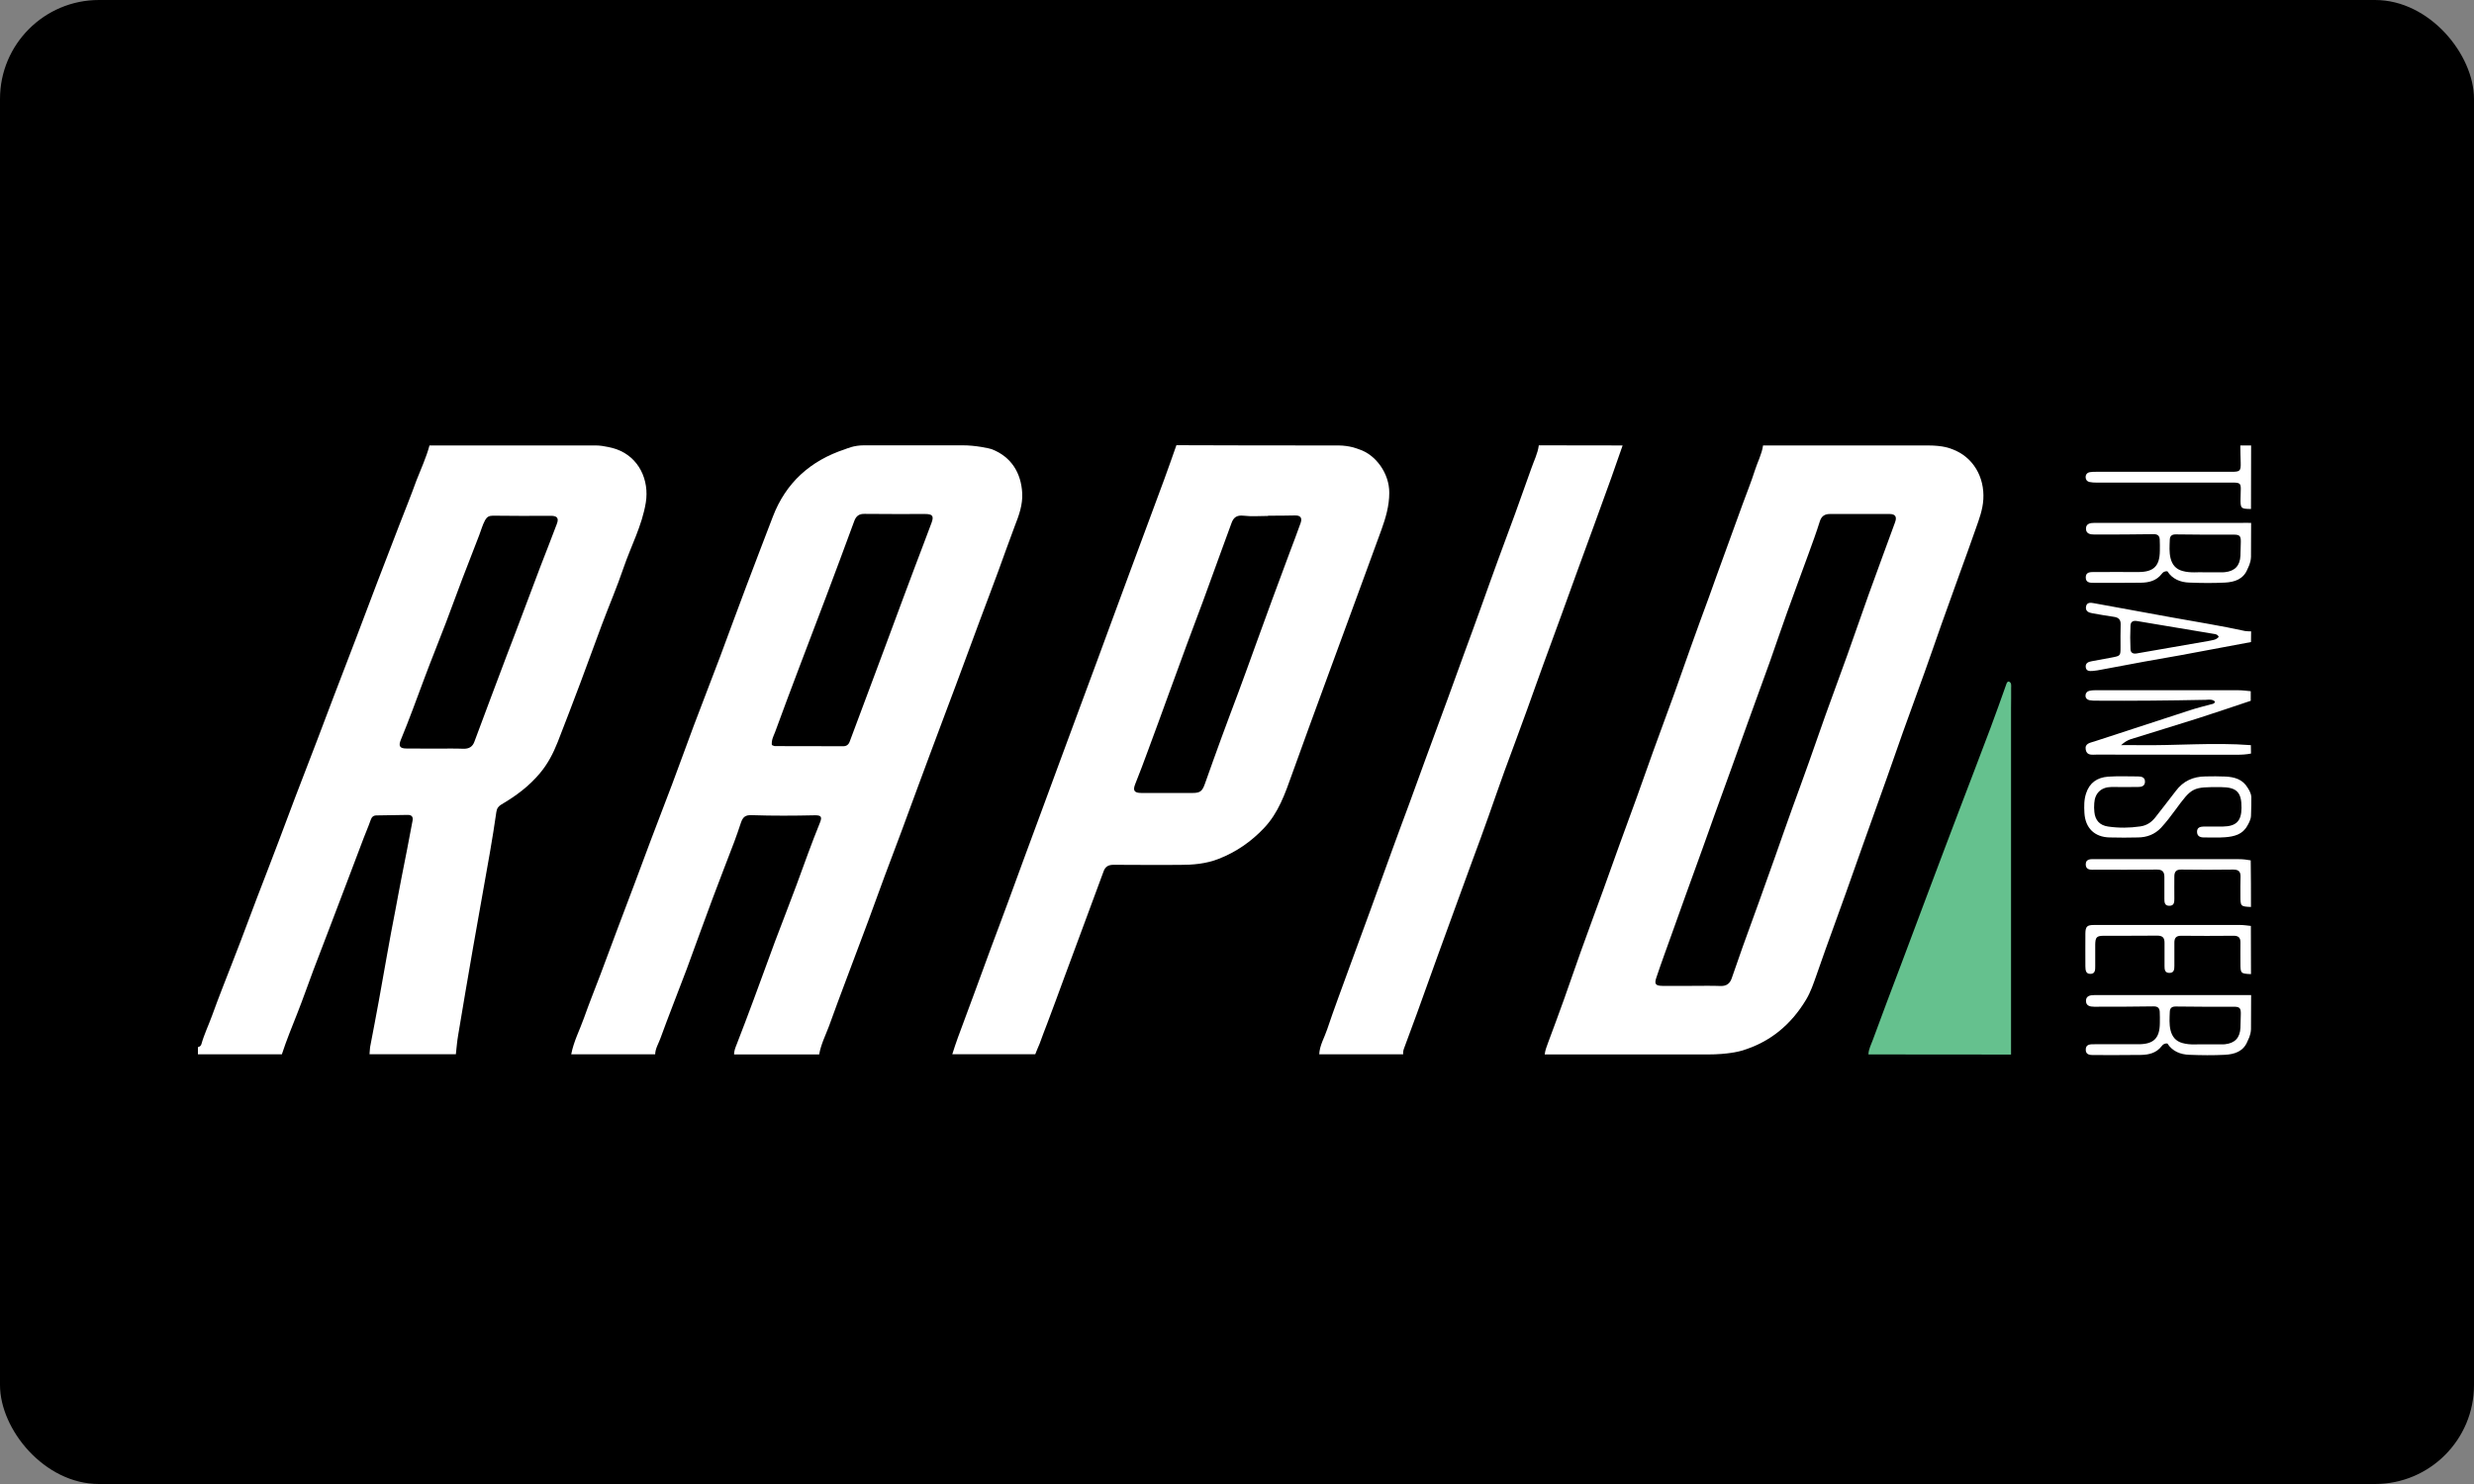 <svg width="100" height="60" viewBox="0 0 100 60" fill="none" xmlns="http://www.w3.org/2000/svg">
<rect x="0" y="0" width="100" height="60" fill="#808080" stroke="none"/>
<rect width="100" height="60" rx="4" fill="black"/>
<g clip-path="url(#clip0)">
<path d="M33.112 42.632C31.964 42.632 30.82 42.632 29.671 42.632C29.671 42.492 29.72 42.366 29.773 42.235C30.006 41.629 30.243 41.018 30.466 40.408C30.757 39.632 31.033 38.852 31.324 38.071C31.61 37.31 31.91 36.554 32.191 35.793C32.502 34.945 32.802 34.097 33.142 33.263C33.239 33.026 33.19 32.958 32.933 32.963C32.085 32.982 31.237 32.987 30.393 32.958C30.136 32.948 30.03 33.021 29.947 33.268C29.86 33.53 29.773 33.787 29.676 34.044C29.385 34.809 29.085 35.575 28.799 36.341C28.445 37.281 28.11 38.231 27.761 39.172C27.407 40.112 27.034 41.047 26.69 41.993C26.613 42.201 26.487 42.4 26.482 42.627C25.352 42.627 24.218 42.627 23.089 42.627C23.186 42.109 23.433 41.644 23.608 41.149C23.816 40.558 24.053 39.976 24.276 39.385C24.504 38.774 24.732 38.163 24.96 37.553C25.183 36.956 25.411 36.365 25.634 35.769C25.857 35.173 26.075 34.577 26.302 33.98C26.588 33.219 26.884 32.463 27.17 31.702C27.461 30.927 27.742 30.146 28.033 29.366C28.387 28.426 28.755 27.485 29.109 26.545C29.463 25.605 29.802 24.655 30.161 23.715C30.515 22.774 30.878 21.834 31.237 20.894C31.765 19.512 32.759 18.625 34.15 18.165C34.237 18.136 34.508 18.005 34.92 18.005C36.777 18.005 37.038 18.005 38.895 18.005C39.423 18 40.005 18.131 40.083 18.16C40.887 18.47 41.275 19.134 41.318 19.934C41.343 20.404 41.188 20.835 41.018 21.267C40.79 21.868 40.577 22.479 40.354 23.084C40.116 23.734 39.869 24.379 39.627 25.028C39.409 25.615 39.191 26.206 38.972 26.797C38.745 27.418 38.512 28.033 38.279 28.654C38.047 29.279 37.809 29.904 37.577 30.529C37.422 30.951 37.266 31.378 37.106 31.799C36.888 32.395 36.67 32.992 36.447 33.588C36.219 34.199 35.987 34.809 35.759 35.42C35.536 36.026 35.318 36.632 35.095 37.233C34.804 38.008 34.513 38.784 34.222 39.559C33.985 40.199 33.738 40.839 33.51 41.484C33.364 41.871 33.18 42.23 33.112 42.632ZM31.198 30.122C31.251 30.142 31.285 30.166 31.324 30.166C32.245 30.171 33.166 30.171 34.087 30.171C34.213 30.171 34.3 30.108 34.344 29.986C34.605 29.279 34.872 28.566 35.139 27.859C35.361 27.262 35.584 26.666 35.807 26.07C36.04 25.445 36.273 24.82 36.505 24.189C36.66 23.768 36.82 23.341 36.98 22.92C37.203 22.323 37.436 21.732 37.654 21.136C37.756 20.86 37.688 20.782 37.397 20.782C36.583 20.782 35.764 20.787 34.95 20.777C34.731 20.772 34.61 20.855 34.533 21.058C34.159 22.081 33.776 23.099 33.394 24.117C33.035 25.067 32.671 26.012 32.313 26.962C31.978 27.844 31.649 28.726 31.324 29.613C31.261 29.768 31.178 29.924 31.198 30.122Z" fill="white"/>
<path d="M17.36 18.01C19.817 18.01 21.625 18.01 24.082 18.01C24.412 18.01 24.829 18.131 24.911 18.16C25.832 18.485 26.249 19.415 26.104 20.317C25.953 21.252 25.503 22.081 25.202 22.963C24.94 23.734 24.62 24.48 24.334 25.241C24.044 26.017 23.762 26.797 23.472 27.573C23.166 28.387 22.856 29.201 22.541 30.006C22.362 30.457 22.143 30.883 21.824 31.262C21.387 31.785 20.854 32.182 20.273 32.522C20.156 32.59 20.084 32.677 20.064 32.822C19.987 33.375 19.895 33.922 19.802 34.47C19.575 35.764 19.342 37.059 19.114 38.353C18.911 39.521 18.712 40.689 18.518 41.857C18.474 42.109 18.455 42.371 18.426 42.623C17.263 42.623 16.099 42.623 14.936 42.623C14.946 42.526 14.946 42.429 14.96 42.332C15.077 41.707 15.203 41.081 15.314 40.456C15.537 39.235 15.741 38.008 15.983 36.792C16.07 36.351 16.143 35.905 16.235 35.459C16.39 34.703 16.531 33.942 16.676 33.181C16.705 33.026 16.642 32.948 16.482 32.948C16.061 32.953 15.644 32.963 15.222 32.968C15.086 32.968 15.023 33.035 14.98 33.161C14.897 33.404 14.791 33.641 14.699 33.884C14.466 34.494 14.238 35.105 14.005 35.716C13.783 36.302 13.559 36.889 13.336 37.475C13.114 38.057 12.891 38.634 12.672 39.211C12.454 39.792 12.251 40.379 12.023 40.956C11.805 41.508 11.577 42.061 11.393 42.628C10.264 42.628 9.129 42.628 8 42.628C8 42.531 8 42.434 8 42.337C8.068 42.322 8.121 42.288 8.141 42.216C8.252 41.818 8.431 41.45 8.572 41.062C8.717 40.66 8.868 40.262 9.023 39.865C9.255 39.264 9.493 38.668 9.721 38.067C9.948 37.475 10.171 36.879 10.394 36.283C10.685 35.522 10.981 34.766 11.267 34.005C11.49 33.418 11.708 32.827 11.931 32.241C12.231 31.46 12.532 30.68 12.832 29.895C13.051 29.323 13.264 28.751 13.482 28.179C13.787 27.384 14.093 26.584 14.398 25.789C14.679 25.052 14.955 24.311 15.237 23.574C15.537 22.794 15.838 22.013 16.138 21.233C16.371 20.632 16.613 20.036 16.831 19.43C17.011 18.965 17.229 18.504 17.36 18.01ZM17.602 30.268C17.98 30.268 18.363 30.258 18.741 30.273C18.959 30.277 19.1 30.19 19.172 29.996C19.395 29.41 19.613 28.819 19.831 28.232C20.05 27.65 20.268 27.074 20.486 26.492C20.714 25.896 20.942 25.305 21.164 24.708C21.387 24.112 21.61 23.516 21.838 22.92C22.061 22.343 22.289 21.766 22.507 21.184C22.599 20.947 22.517 20.855 22.27 20.855C21.484 20.86 20.704 20.86 19.919 20.85C19.764 20.85 19.681 20.903 19.609 21.029C19.502 21.223 19.449 21.437 19.371 21.635C19.143 22.222 18.915 22.803 18.692 23.39C18.465 23.986 18.251 24.582 18.024 25.178C17.738 25.93 17.432 26.676 17.151 27.432C16.841 28.261 16.54 29.095 16.201 29.914C16.099 30.161 16.157 30.263 16.429 30.263C16.826 30.268 17.214 30.268 17.602 30.268Z" fill="white"/>
<path d="M77.923 18.01C78.562 18.01 78.824 18.131 78.907 18.16C79.764 18.475 80.22 19.299 80.167 20.186C80.143 20.608 79.997 20.991 79.862 21.374C79.648 21.999 79.415 22.619 79.193 23.24C78.95 23.913 78.708 24.587 78.466 25.266C78.243 25.896 78.029 26.526 77.802 27.156C77.511 27.965 77.215 28.775 76.924 29.584C76.706 30.2 76.493 30.816 76.275 31.431C76.11 31.901 75.935 32.371 75.771 32.842C75.615 33.283 75.46 33.724 75.3 34.16C75.073 34.8 74.85 35.435 74.622 36.075C74.467 36.516 74.307 36.952 74.147 37.393C73.904 38.067 73.657 38.74 73.425 39.419C73.303 39.763 73.192 40.102 73.003 40.417C72.392 41.435 71.539 42.143 70.395 42.482C70.308 42.507 69.852 42.633 69.019 42.633C66.435 42.633 65.02 42.633 62.437 42.633C62.456 42.463 62.519 42.308 62.577 42.148C62.8 41.561 63.013 40.97 63.227 40.379C63.45 39.749 63.668 39.118 63.891 38.488C64.186 37.664 64.492 36.84 64.792 36.016C65.015 35.396 65.238 34.776 65.461 34.15C65.689 33.52 65.921 32.895 66.149 32.265C66.377 31.635 66.595 31.005 66.823 30.375C67.109 29.584 67.4 28.804 67.686 28.014C67.914 27.384 68.127 26.754 68.355 26.124C68.592 25.455 68.839 24.791 69.082 24.127C69.295 23.535 69.503 22.944 69.722 22.353C69.959 21.694 70.201 21.034 70.439 20.38C70.604 19.924 70.788 19.478 70.933 19.018C71.04 18.679 71.214 18.364 71.263 18.01C73.749 18.01 75.436 18.01 77.923 18.01ZM68.389 39.86C68.776 39.86 69.164 39.85 69.552 39.865C69.785 39.87 69.92 39.768 69.993 39.564C70.143 39.138 70.289 38.711 70.439 38.285C70.667 37.655 70.894 37.029 71.122 36.399C71.341 35.793 71.554 35.188 71.772 34.577C71.995 33.947 72.213 33.317 72.441 32.687C72.664 32.066 72.896 31.446 73.114 30.825C73.342 30.19 73.56 29.546 73.788 28.911C74.079 28.101 74.379 27.292 74.67 26.482C74.961 25.663 75.247 24.839 75.538 24.02C75.887 23.051 76.246 22.086 76.599 21.117C76.682 20.894 76.609 20.782 76.381 20.782C75.572 20.777 74.767 20.782 73.958 20.782C73.745 20.782 73.618 20.879 73.555 21.088C73.42 21.519 73.265 21.941 73.11 22.367C72.819 23.172 72.518 23.967 72.232 24.771C72 25.416 71.781 26.066 71.554 26.71C71.248 27.558 70.938 28.407 70.633 29.255C70.415 29.851 70.201 30.452 69.988 31.053C69.755 31.698 69.523 32.337 69.29 32.982C69.13 33.423 68.98 33.864 68.82 34.3C68.587 34.945 68.355 35.59 68.122 36.23C67.962 36.676 67.802 37.121 67.642 37.572C67.409 38.227 67.167 38.876 66.949 39.53C66.862 39.787 66.92 39.855 67.191 39.86C67.579 39.865 67.981 39.86 68.389 39.86Z" fill="white"/>
<path d="M54.104 18.01C54.565 18.015 54.861 18.141 54.943 18.17C55.612 18.388 56.16 19.144 56.155 19.924C56.155 20.457 56.009 20.942 55.835 21.427C55.597 22.076 55.36 22.726 55.122 23.375C54.894 23.996 54.667 24.616 54.439 25.237C54.221 25.828 54.007 26.414 53.789 27.006C53.489 27.82 53.188 28.639 52.893 29.453C52.665 30.074 52.442 30.694 52.219 31.315C51.943 32.09 51.676 32.866 51.09 33.481C50.571 34.029 49.97 34.446 49.267 34.722C48.753 34.926 48.22 34.969 47.677 34.969C46.79 34.969 45.898 34.974 45.011 34.965C44.803 34.965 44.677 35.037 44.609 35.226C44.367 35.89 44.12 36.554 43.872 37.218C43.591 37.979 43.31 38.745 43.024 39.506C42.796 40.127 42.569 40.747 42.336 41.362C42.229 41.639 42.123 41.915 42.021 42.201C41.958 42.332 41.924 42.439 41.846 42.623C40.698 42.623 39.641 42.623 38.492 42.623C38.565 42.4 38.633 42.177 38.715 41.959C38.943 41.338 39.176 40.723 39.403 40.102C39.626 39.496 39.844 38.891 40.068 38.289C40.295 37.679 40.528 37.068 40.751 36.457C40.974 35.852 41.192 35.246 41.415 34.645C41.648 34.01 41.885 33.38 42.118 32.745C42.336 32.148 42.554 31.552 42.777 30.956C43.077 30.147 43.378 29.342 43.674 28.532C43.892 27.946 44.11 27.355 44.328 26.768C44.556 26.148 44.784 25.532 45.011 24.912C45.234 24.306 45.457 23.705 45.68 23.099C45.908 22.479 46.141 21.863 46.369 21.243C46.601 20.617 46.834 19.992 47.066 19.362C47.231 18.911 47.391 18.456 47.551 18C49.965 18.01 51.7 18.01 54.104 18.01ZM51.254 20.85C51.254 20.855 51.254 20.855 51.254 20.86C50.925 20.86 50.59 20.889 50.261 20.85C49.994 20.821 49.863 20.918 49.781 21.141C49.626 21.558 49.475 21.97 49.325 22.387C49.093 23.021 48.865 23.656 48.632 24.291C48.414 24.878 48.191 25.469 47.973 26.056C47.735 26.705 47.498 27.355 47.26 28.004C46.97 28.799 46.684 29.594 46.388 30.384C46.228 30.82 46.063 31.261 45.889 31.693C45.782 31.959 45.84 32.061 46.141 32.061C46.829 32.061 47.513 32.061 48.201 32.061C48.516 32.061 48.598 31.988 48.705 31.683C48.923 31.058 49.151 30.442 49.374 29.822C49.597 29.211 49.829 28.6 50.057 27.99C50.295 27.35 50.527 26.705 50.76 26.061C50.983 25.45 51.206 24.834 51.429 24.224C51.661 23.598 51.894 22.973 52.127 22.343C52.277 21.945 52.432 21.543 52.573 21.141C52.645 20.932 52.558 20.835 52.345 20.84C51.977 20.85 51.613 20.85 51.254 20.85Z" fill="white"/>
<path d="M65.587 18.01C65.437 18.441 65.287 18.877 65.132 19.309C64.899 19.958 64.661 20.613 64.424 21.262C64.196 21.892 63.963 22.517 63.736 23.143C63.522 23.734 63.309 24.325 63.096 24.912C62.858 25.571 62.616 26.225 62.374 26.885C62.156 27.481 61.947 28.082 61.729 28.683C61.428 29.517 61.118 30.345 60.813 31.174C60.595 31.77 60.391 32.376 60.178 32.972C59.96 33.588 59.737 34.199 59.509 34.809C59.281 35.43 59.058 36.05 58.83 36.671C58.588 37.335 58.346 38.004 58.103 38.668C57.822 39.438 57.546 40.214 57.27 40.984C57.1 41.455 56.925 41.92 56.751 42.39C56.722 42.468 56.707 42.545 56.717 42.628C55.588 42.628 54.454 42.628 53.324 42.628C53.339 42.264 53.533 41.954 53.644 41.62C53.925 40.781 54.24 39.952 54.541 39.118C54.822 38.348 55.108 37.577 55.389 36.806C55.69 35.982 55.985 35.154 56.286 34.33C56.504 33.724 56.732 33.123 56.955 32.517C57.182 31.896 57.405 31.276 57.633 30.655C57.929 29.846 58.229 29.037 58.525 28.232C58.738 27.65 58.947 27.069 59.16 26.482C59.402 25.818 59.65 25.154 59.887 24.485C60.105 23.879 60.318 23.274 60.541 22.668C60.774 22.033 61.012 21.398 61.244 20.763C61.462 20.157 61.681 19.551 61.894 18.945C62 18.635 62.156 18.339 62.199 18.005C63.328 18.01 64.458 18.01 65.587 18.01Z" fill="white"/>
<path d="M75.523 42.632C75.528 42.414 75.635 42.23 75.703 42.036C76.076 41.013 76.464 40 76.847 38.982C77.234 37.95 77.622 36.918 78.01 35.885C78.403 34.848 78.79 33.806 79.188 32.769C79.609 31.654 80.041 30.544 80.458 29.429C80.681 28.843 80.884 28.251 81.097 27.66C81.112 27.611 81.131 27.568 81.19 27.553C81.32 27.597 81.291 27.718 81.291 27.815C81.296 28.091 81.287 28.363 81.287 28.639C81.287 33.307 81.287 37.969 81.287 42.637C79.372 42.632 77.448 42.632 75.523 42.632Z" fill="#65C18E"/>
<path d="M90.986 30.467C90.797 30.506 90.603 30.515 90.409 30.515C88.519 30.515 86.633 30.515 84.743 30.51C84.573 30.51 84.355 30.559 84.307 30.316C84.258 30.055 84.481 30.035 84.656 29.977C85.94 29.56 87.229 29.134 88.514 28.717C88.795 28.625 89.086 28.552 89.372 28.475C89.43 28.46 89.503 28.465 89.532 28.368C89.425 28.261 89.284 28.29 89.154 28.295C87.685 28.324 86.216 28.339 84.748 28.329C84.651 28.329 84.554 28.329 84.457 28.31C84.365 28.29 84.297 28.232 84.297 28.126C84.297 28.024 84.355 27.956 84.447 27.932C84.525 27.912 84.607 27.907 84.685 27.907C86.614 27.907 88.543 27.907 90.472 27.907C90.642 27.907 90.811 27.932 90.976 27.946C90.976 28.077 90.976 28.203 90.976 28.334C90.259 28.572 89.541 28.819 88.824 29.047C87.927 29.332 87.026 29.604 86.129 29.885C85.998 29.929 85.877 29.997 85.736 30.127C85.998 30.127 86.207 30.122 86.415 30.127C87.937 30.152 89.459 30.011 90.981 30.127C90.986 30.244 90.986 30.355 90.986 30.467Z" fill="white"/>
<path d="M90.986 22.518C90.976 22.774 90.87 22.944 90.845 23.007C90.68 23.424 90.317 23.535 89.929 23.555C89.454 23.579 88.979 23.574 88.499 23.555C88.131 23.545 87.806 23.41 87.608 23.099C87.486 23.085 87.423 23.143 87.375 23.206C87.162 23.482 86.861 23.555 86.536 23.56C85.906 23.569 85.276 23.565 84.646 23.565C84.491 23.565 84.307 23.565 84.307 23.351C84.302 23.119 84.501 23.128 84.661 23.128C85.252 23.123 85.838 23.128 86.43 23.128C87.055 23.128 87.297 22.886 87.302 22.27C87.302 22.115 87.307 21.965 87.297 21.81C87.288 21.66 87.21 21.592 87.04 21.597C86.241 21.611 85.441 21.611 84.646 21.611C84.481 21.611 84.316 21.577 84.316 21.374C84.316 21.175 84.481 21.141 84.651 21.141C86.619 21.141 88.587 21.141 90.559 21.141C90.705 21.141 90.85 21.136 90.991 21.141C90.986 21.728 90.986 21.955 90.986 22.518ZM89.086 23.138C89.411 23.138 89.638 23.138 89.861 23.138C89.886 23.138 89.91 23.138 89.934 23.133C90.336 23.09 90.54 22.871 90.559 22.469C90.564 22.285 90.569 22.096 90.574 21.912C90.579 21.665 90.525 21.616 90.283 21.616C89.507 21.616 88.732 21.621 87.957 21.606C87.787 21.602 87.709 21.669 87.704 21.82C87.695 22.072 87.675 22.324 87.734 22.566C87.797 22.823 87.942 23.012 88.218 23.085C88.543 23.177 88.863 23.123 89.086 23.138Z" fill="white"/>
<path d="M90.986 41.61C90.976 41.867 90.87 42.036 90.845 42.099C90.68 42.516 90.317 42.627 89.929 42.647C89.454 42.671 88.979 42.666 88.499 42.647C88.131 42.637 87.806 42.502 87.608 42.191C87.486 42.177 87.423 42.235 87.375 42.298C87.162 42.574 86.861 42.647 86.536 42.652C85.906 42.661 85.276 42.657 84.646 42.657C84.491 42.657 84.307 42.657 84.307 42.443C84.302 42.211 84.501 42.22 84.661 42.22C85.252 42.215 85.838 42.22 86.43 42.22C87.055 42.22 87.297 41.978 87.302 41.362C87.302 41.207 87.307 41.057 87.297 40.902C87.288 40.752 87.21 40.684 87.04 40.689C86.241 40.703 85.441 40.703 84.646 40.703C84.481 40.703 84.316 40.669 84.316 40.466C84.316 40.267 84.481 40.233 84.651 40.233C86.619 40.233 88.587 40.233 90.559 40.233C90.705 40.233 90.85 40.228 90.991 40.233C90.986 40.815 90.986 41.047 90.986 41.61ZM89.086 42.225C89.411 42.225 89.638 42.225 89.861 42.225C89.886 42.225 89.91 42.225 89.934 42.22C90.336 42.177 90.54 41.959 90.559 41.556C90.564 41.372 90.569 41.183 90.574 40.999C90.579 40.752 90.525 40.703 90.283 40.703C89.507 40.703 88.732 40.708 87.957 40.694C87.787 40.689 87.709 40.757 87.704 40.907C87.695 41.159 87.675 41.411 87.734 41.653C87.797 41.91 87.942 42.099 88.218 42.172C88.543 42.264 88.863 42.211 89.086 42.225Z" fill="white"/>
<path d="M90.986 32.987C90.981 33.152 90.87 33.331 90.836 33.389C90.647 33.738 90.307 33.821 89.954 33.85C89.663 33.874 89.372 33.855 89.081 33.859C88.926 33.859 88.805 33.806 88.805 33.627C88.805 33.452 88.936 33.423 89.076 33.418C89.333 33.413 89.595 33.423 89.852 33.418C90.39 33.409 90.598 33.195 90.603 32.667C90.608 32.027 90.409 31.828 89.769 31.824C88.616 31.819 88.606 31.824 87.927 32.749C87.748 32.997 87.559 33.239 87.351 33.467C87.094 33.738 86.779 33.855 86.42 33.859C86.042 33.869 85.659 33.869 85.281 33.859C84.665 33.85 84.287 33.481 84.253 32.866C84.239 32.599 84.234 32.337 84.321 32.076C84.462 31.64 84.777 31.436 85.203 31.402C85.606 31.373 86.013 31.392 86.415 31.392C86.561 31.392 86.706 31.426 86.701 31.61C86.696 31.795 86.546 31.819 86.406 31.819C86.052 31.824 85.693 31.819 85.339 31.819C84.932 31.824 84.675 32.066 84.651 32.473C84.641 32.594 84.641 32.715 84.656 32.837C84.69 33.171 84.879 33.37 85.208 33.418C85.64 33.481 86.076 33.477 86.512 33.413C86.779 33.375 86.973 33.239 87.132 33.031C87.404 32.677 87.68 32.333 87.947 31.979C88.247 31.576 88.65 31.397 89.139 31.392C89.415 31.387 89.687 31.383 89.963 31.397C90.322 31.417 90.651 31.509 90.85 31.848C90.884 31.906 90.981 32.032 91 32.221C91 32.643 91 32.468 90.986 32.987Z" fill="white"/>
<path d="M90.986 25.959C90.036 26.138 89.086 26.317 88.136 26.492C87.651 26.579 87.166 26.661 86.682 26.749C86.105 26.855 85.528 26.967 84.947 27.073C84.825 27.098 84.709 27.117 84.588 27.127C84.467 27.136 84.326 27.141 84.307 26.977C84.287 26.807 84.413 26.758 84.549 26.734C84.82 26.681 85.087 26.637 85.359 26.584C85.712 26.516 85.712 26.516 85.712 26.167C85.712 25.862 85.707 25.552 85.717 25.246C85.722 25.057 85.64 24.97 85.455 24.941C85.16 24.902 84.869 24.844 84.573 24.795C84.423 24.771 84.292 24.708 84.316 24.538C84.341 24.349 84.496 24.359 84.636 24.388C85.693 24.577 86.745 24.771 87.801 24.965C88.785 25.144 89.774 25.299 90.748 25.513C90.826 25.527 90.908 25.522 90.991 25.527C90.986 25.668 90.986 25.813 90.986 25.959ZM89.682 25.75C89.633 25.639 89.541 25.639 89.454 25.624C88.431 25.454 87.404 25.285 86.381 25.11C86.212 25.081 86.119 25.144 86.115 25.299C86.1 25.614 86.1 25.93 86.115 26.245C86.119 26.385 86.212 26.448 86.367 26.419C87.336 26.249 88.305 26.085 89.27 25.915C89.415 25.881 89.575 25.881 89.682 25.75Z" fill="white"/>
<path d="M90.986 39.385C90.569 39.365 90.559 39.361 90.559 38.934C90.559 38.658 90.555 38.386 90.559 38.11C90.564 37.897 90.467 37.829 90.264 37.834C89.561 37.839 88.858 37.843 88.16 37.834C87.957 37.834 87.889 37.926 87.889 38.11C87.889 38.425 87.889 38.74 87.889 39.055C87.889 39.2 87.874 39.341 87.68 39.336C87.501 39.331 87.491 39.196 87.491 39.06C87.491 38.745 87.491 38.43 87.491 38.115C87.491 37.916 87.414 37.829 87.2 37.829C86.483 37.839 85.766 37.829 85.048 37.834C84.748 37.834 84.695 37.892 84.69 38.188C84.69 38.478 84.69 38.769 84.69 39.06C84.69 39.205 84.695 39.38 84.486 39.375C84.297 39.37 84.297 39.21 84.292 39.07C84.292 38.624 84.287 38.183 84.292 37.737C84.297 37.461 84.36 37.398 84.641 37.398C86.609 37.398 88.577 37.398 90.55 37.398C90.695 37.398 90.841 37.422 90.981 37.436C90.986 38.095 90.986 38.74 90.986 39.385Z" fill="white"/>
<path d="M90.985 36.67C90.568 36.651 90.558 36.646 90.558 36.22C90.558 35.968 90.554 35.721 90.563 35.468C90.573 35.255 90.5 35.158 90.272 35.158C89.57 35.168 88.867 35.168 88.164 35.158C87.956 35.153 87.888 35.255 87.888 35.435C87.883 35.735 87.888 36.031 87.888 36.331C87.888 36.477 87.883 36.622 87.684 36.622C87.485 36.622 87.485 36.472 87.485 36.326C87.485 36.036 87.485 35.745 87.485 35.454C87.485 35.245 87.398 35.153 87.175 35.158C86.351 35.168 85.527 35.163 84.703 35.163C84.538 35.163 84.315 35.197 84.306 34.96C84.301 34.703 84.534 34.737 84.703 34.737C86.632 34.737 88.566 34.737 90.495 34.737C90.66 34.737 90.815 34.756 90.975 34.785C90.985 35.41 90.985 36.04 90.985 36.67Z" fill="white"/>
<path d="M90.986 20.579C90.574 20.574 90.554 20.559 90.564 20.133C90.574 19.454 90.671 19.512 89.929 19.512C88.199 19.512 86.473 19.512 84.743 19.512C84.646 19.512 84.549 19.508 84.457 19.488C84.365 19.469 84.302 19.396 84.302 19.294C84.302 19.183 84.365 19.11 84.471 19.091C84.549 19.076 84.631 19.076 84.714 19.076C86.541 19.076 88.364 19.076 90.191 19.076C90.549 19.076 90.579 19.047 90.569 18.688C90.559 18.46 90.559 18.238 90.554 18.01C90.7 18.01 90.845 18.01 90.991 18.01C90.986 18.868 90.986 19.726 90.986 20.579Z" fill="white"/>
</g>
<defs>
<clipPath id="clip0">
<rect width="83" height="24.662" fill="white" transform="translate(8 18)"/>
</clipPath>
</defs>
</svg>
